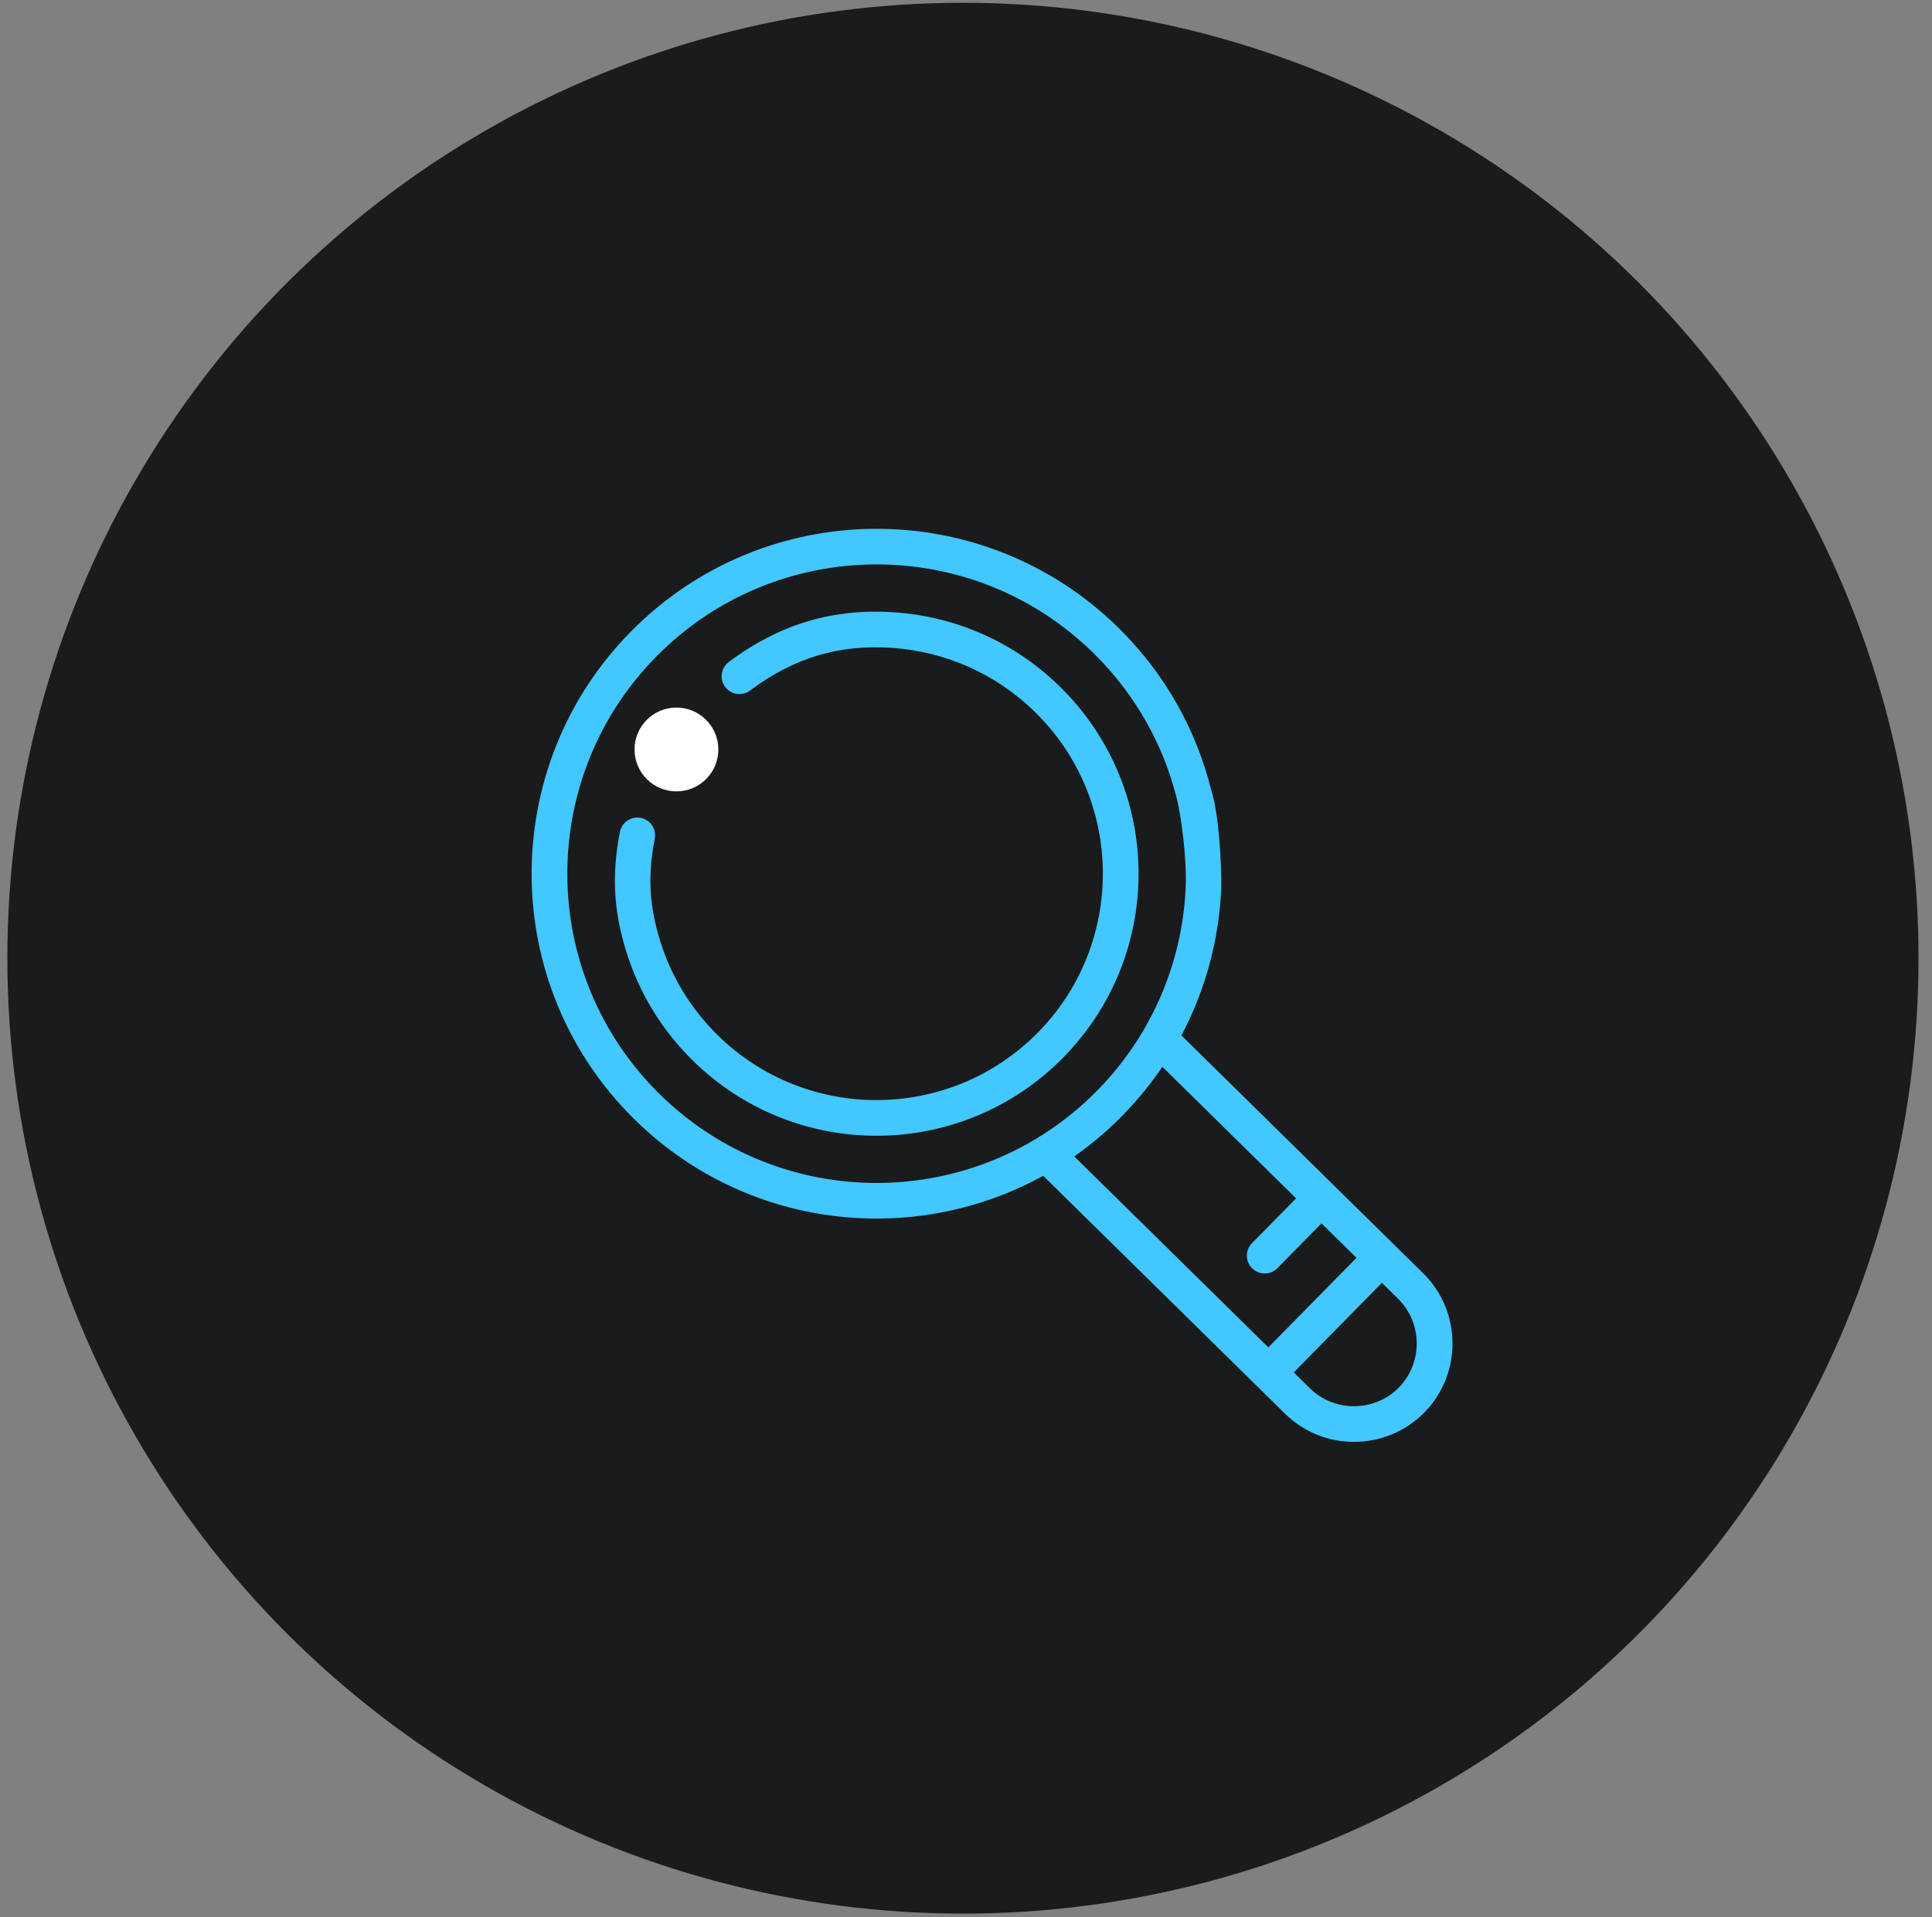 <?xml version="1.0" encoding="UTF-8"?> <svg xmlns="http://www.w3.org/2000/svg" width="132" height="131" viewBox="0 0 132 131" fill="none"><rect x="0" y="0" width="132" height="131" fill="#808080" stroke="none"/><circle cx="65.791" cy="65.478" r="65.288" fill="#1A1B1C"></circle><path d="M56.441 54.527L51.343 54.541C50.857 55.757 49.895 60.389 50.012 61.128C50.129 61.867 51.39 63.803 52.006 64.678C52.751 64.937 54.593 65.437 55.993 65.359C57.744 65.262 57.744 65.31 58.133 65.164C58.522 65.018 58.619 63.997 58.814 63.122C59.008 62.247 58.717 60.788 58.571 60.253C58.454 59.825 57.09 55.661 56.441 54.527Z" fill="#1A1B1C"></path><path fill-rule="evenodd" clip-rule="evenodd" d="M80.349 55.005C80.341 54.979 80.334 54.953 80.328 54.927L80.332 54.923C80.329 54.909 80.326 54.895 80.323 54.882C80.32 54.87 80.318 54.859 80.316 54.847C80.275 54.675 80.232 54.504 80.187 54.333C79.742 52.644 79.079 50.994 78.201 49.429C77.26 47.752 76.061 46.169 74.614 44.745C70.483 40.68 65.096 38.675 59.726 38.719C54.356 38.762 48.999 40.855 44.937 44.983C40.872 49.114 38.868 54.5 38.911 59.87C38.954 65.241 41.047 70.597 45.175 74.659C49.306 78.724 54.693 80.729 60.063 80.686C65.433 80.643 70.789 78.549 74.852 74.421L74.918 74.359C76.127 73.115 77.156 71.762 77.997 70.328L78.003 70.317L78.018 70.287L78.045 70.242C78.467 69.514 78.843 68.768 79.171 68.006C80.1 65.849 80.653 63.566 80.823 61.266C80.821 61.266 80.82 61.265 80.819 61.265C80.826 61.194 80.832 61.121 80.837 61.048C80.85 60.852 80.859 60.656 80.866 60.46C80.918 58.468 80.557 56.017 80.349 55.005ZM83.592 60.414C83.598 58.971 83.442 55.642 82.9 53.95C82.395 51.922 81.621 49.95 80.581 48.098C79.51 46.19 78.156 44.401 76.526 42.797C71.856 38.202 65.767 35.936 59.7 35.984C53.632 36.033 47.577 38.399 42.984 43.066C38.389 47.733 36.123 53.825 36.172 59.892C36.221 65.96 38.584 72.014 43.254 76.607C47.923 81.203 54.012 83.469 60.08 83.42C63.932 83.389 67.779 82.425 71.249 80.531L87.688 96.709C89.038 98.037 90.807 98.694 92.569 98.68C94.33 98.666 96.089 97.981 97.418 96.631C98.746 95.281 99.403 93.511 99.389 91.75C99.375 89.988 98.69 88.229 97.34 86.901L80.901 70.724C81.183 70.187 81.443 69.639 81.682 69.087C82.796 66.495 83.429 63.741 83.576 60.966C83.578 60.949 83.579 60.931 83.581 60.913C83.584 60.848 83.587 60.768 83.589 60.674C83.591 60.631 83.593 60.589 83.594 60.547C83.596 60.502 83.595 60.458 83.592 60.414ZM46.533 49.59C47.17 49.991 47.361 50.837 46.96 51.473L46.839 51.667C46.438 52.304 45.592 52.495 44.955 52.094C44.318 51.692 44.127 50.846 44.528 50.21L44.65 50.016C45.051 49.38 45.897 49.188 46.533 49.59ZM43.801 55.74C44.54 55.881 45.025 56.597 44.883 57.336C44.404 59.812 44.495 61.833 45.25 64.265C45.974 66.595 47.27 68.79 49.134 70.625C52.149 73.59 56.083 75.055 60.004 75.024C63.925 74.992 67.835 73.466 70.802 70.451L70.865 70.389C73.787 67.388 75.232 63.479 75.2 59.582C75.169 55.658 73.646 51.748 70.633 48.787C67.923 46.117 64.466 44.663 60.946 44.422C57.373 44.175 54.332 45.069 51.335 47.307C50.732 47.758 49.875 47.631 49.424 47.028C48.973 46.425 49.099 45.568 49.703 45.117C53.239 42.477 56.925 41.404 61.13 41.693C65.276 41.978 69.35 43.691 72.545 46.836C76.102 50.336 77.903 54.943 77.94 59.56C77.977 64.141 76.276 68.745 72.827 72.29L72.755 72.368C69.261 75.922 64.651 77.724 60.032 77.761C55.413 77.798 50.777 76.071 47.223 72.573C45.027 70.412 43.499 67.818 42.642 65.064C41.761 62.218 41.642 59.746 42.206 56.822C42.347 56.083 43.062 55.599 43.801 55.74ZM85.433 84.845L88.34 81.891L79.44 73.133C78.684 74.23 77.823 75.279 76.861 76.265L76.792 76.341C75.803 77.349 74.741 78.25 73.63 79.042L86.655 91.86L92.467 85.954L90.29 83.811L87.384 86.764C86.854 87.303 85.988 87.31 85.449 86.78C84.91 86.249 84.903 85.383 85.433 84.845ZM94.418 87.874L88.606 93.78L89.603 94.761C90.411 95.556 91.478 95.951 92.542 95.943C93.606 95.934 94.664 95.525 95.462 94.714C96.258 93.906 96.653 92.838 96.644 91.775C96.636 90.711 96.226 89.653 95.415 88.855L94.418 87.874Z" fill="#42C7FF"></path><path d="M80.328 54.927L80.182 54.961L80.165 54.886L80.215 54.828L80.328 54.927ZM80.349 55.005L80.493 54.962L80.496 54.974L80.349 55.005ZM80.332 54.923L80.478 54.892L80.494 54.965L80.445 55.022L80.332 54.923ZM80.323 54.882L80.176 54.914L80.176 54.914L80.323 54.882ZM80.316 54.847L80.462 54.813L80.463 54.821L80.316 54.847ZM80.187 54.333L80.332 54.295L80.332 54.295L80.187 54.333ZM78.201 49.429L78.332 49.355L78.332 49.356L78.201 49.429ZM74.614 44.745L74.719 44.638L74.719 44.638L74.614 44.745ZM44.937 44.983L44.83 44.878L44.83 44.878L44.937 44.983ZM45.175 74.659L45.07 74.766L45.07 74.766L45.175 74.659ZM74.852 74.421L74.745 74.316L74.749 74.312L74.852 74.421ZM74.918 74.359L75.026 74.464L75.02 74.469L74.918 74.359ZM77.997 70.328L78.132 70.394L78.127 70.403L77.997 70.328ZM78.003 70.317L77.868 70.251L77.87 70.246L78.003 70.317ZM78.018 70.287L77.886 70.216L77.888 70.212L78.018 70.287ZM78.045 70.242L77.915 70.167L77.915 70.166L78.045 70.242ZM79.171 68.006L79.033 67.947L79.033 67.946L79.171 68.006ZM80.823 61.266L80.863 61.121L80.981 61.154L80.972 61.277L80.823 61.266ZM80.819 61.265L80.778 61.409L80.657 61.376L80.669 61.25L80.819 61.265ZM80.837 61.048L80.987 61.058L80.987 61.059L80.837 61.048ZM80.866 60.46L81.016 60.464L81.016 60.466L80.866 60.46ZM83.592 60.414L83.442 60.424L83.442 60.414L83.592 60.414ZM82.9 53.95L82.757 53.996L82.754 53.986L82.9 53.95ZM80.581 48.098L80.712 48.024L80.712 48.024L80.581 48.098ZM76.526 42.797L76.421 42.904L76.421 42.904L76.526 42.797ZM42.984 43.066L43.091 43.171L43.091 43.171L42.984 43.066ZM43.254 76.607L43.359 76.5L43.359 76.5L43.254 76.607ZM71.249 80.531L71.177 80.4L71.275 80.347L71.354 80.424L71.249 80.531ZM87.688 96.709L87.793 96.602L87.793 96.602L87.688 96.709ZM97.418 96.631L97.525 96.736L97.525 96.736L97.418 96.631ZM97.34 86.901L97.445 86.794L97.445 86.794L97.34 86.901ZM80.901 70.724L80.796 70.831L80.716 70.752L80.768 70.654L80.901 70.724ZM81.682 69.087L81.82 69.146L81.819 69.146L81.682 69.087ZM83.576 60.966L83.425 60.958L83.427 60.946L83.576 60.966ZM83.581 60.913L83.431 60.905L83.431 60.905L83.581 60.913ZM83.589 60.674L83.439 60.67L83.439 60.668L83.589 60.674ZM83.594 60.547L83.744 60.552L83.744 60.552L83.594 60.547ZM46.96 51.473L46.833 51.394L46.833 51.393L46.96 51.473ZM46.839 51.667L46.966 51.747L46.966 51.747L46.839 51.667ZM44.528 50.21L44.655 50.289L44.655 50.29L44.528 50.21ZM44.65 50.016L44.523 49.937L44.523 49.936L44.65 50.016ZM44.883 57.336L45.031 57.364L45.031 57.364L44.883 57.336ZM43.801 55.74L43.83 55.593L43.83 55.593L43.801 55.74ZM45.25 64.265L45.107 64.309L45.107 64.309L45.25 64.265ZM49.134 70.625L49.029 70.732L49.029 70.732L49.134 70.625ZM70.802 70.451L70.695 70.346L70.697 70.344L70.802 70.451ZM70.865 70.389L70.973 70.494L70.97 70.497L70.865 70.389ZM70.633 48.787L70.528 48.894L70.528 48.894L70.633 48.787ZM60.946 44.422L60.936 44.571L60.936 44.571L60.946 44.422ZM51.335 47.307L51.245 47.187L51.245 47.187L51.335 47.307ZM49.424 47.028L49.304 47.118L49.304 47.118L49.424 47.028ZM49.703 45.117L49.613 44.997L49.613 44.997L49.703 45.117ZM61.13 41.693L61.119 41.843L61.119 41.843L61.13 41.693ZM72.545 46.836L72.44 46.943L72.44 46.943L72.545 46.836ZM72.827 72.29L72.716 72.189L72.719 72.186L72.827 72.29ZM72.755 72.368L72.866 72.47L72.862 72.474L72.755 72.368ZM47.223 72.573L47.328 72.466L47.328 72.466L47.223 72.573ZM42.642 65.064L42.499 65.108L42.499 65.108L42.642 65.064ZM42.206 56.822L42.353 56.85L42.353 56.851L42.206 56.822ZM88.34 81.891L88.445 81.785L88.552 81.89L88.447 81.997L88.34 81.891ZM85.433 84.845L85.54 84.95L85.54 84.95L85.433 84.845ZM79.44 73.133L79.316 73.048L79.418 72.901L79.545 73.026L79.44 73.133ZM76.861 76.265L76.75 76.164L76.754 76.161L76.861 76.265ZM76.792 76.341L76.903 76.442L76.899 76.446L76.792 76.341ZM73.63 79.042L73.525 79.149L73.397 79.024L73.543 78.92L73.63 79.042ZM86.655 91.86L86.762 91.965L86.657 92.072L86.55 91.967L86.655 91.86ZM92.467 85.954L92.573 85.847L92.68 85.952L92.574 86.059L92.467 85.954ZM90.29 83.811L90.183 83.706L90.289 83.599L90.396 83.704L90.29 83.811ZM87.384 86.764L87.277 86.659L87.277 86.659L87.384 86.764ZM88.606 93.78L88.501 93.887L88.394 93.781L88.499 93.674L88.606 93.78ZM94.418 87.874L94.311 87.768L94.417 87.661L94.523 87.767L94.418 87.874ZM89.603 94.761L89.708 94.654L89.708 94.654L89.603 94.761ZM95.462 94.714L95.355 94.609L95.355 94.609L95.462 94.714ZM95.415 88.855L95.31 88.962L95.31 88.962L95.415 88.855ZM80.474 54.893C80.48 54.916 80.486 54.939 80.493 54.962L80.205 55.047C80.197 55.019 80.189 54.99 80.182 54.961L80.474 54.893ZM80.445 55.022L80.441 55.026L80.215 54.828L80.219 54.825L80.445 55.022ZM80.469 54.85C80.472 54.864 80.475 54.877 80.478 54.892L80.185 54.955C80.182 54.941 80.179 54.927 80.176 54.914L80.469 54.85ZM80.463 54.821C80.465 54.83 80.467 54.84 80.469 54.85L80.176 54.914C80.173 54.901 80.171 54.887 80.168 54.874L80.463 54.821ZM80.332 54.295C80.378 54.467 80.421 54.64 80.462 54.813L80.17 54.882C80.129 54.711 80.087 54.541 80.042 54.371L80.332 54.295ZM78.332 49.356C79.216 50.931 79.884 52.593 80.332 54.295L80.042 54.371C79.6 52.694 78.942 51.056 78.07 49.502L78.332 49.356ZM74.719 44.638C76.176 46.072 77.384 47.667 78.332 49.355L78.07 49.502C77.136 47.838 75.945 46.266 74.508 44.852L74.719 44.638ZM59.725 38.569C65.133 38.525 70.558 40.544 74.719 44.638L74.508 44.852C70.407 40.816 65.059 38.826 59.727 38.868L59.725 38.569ZM44.83 44.878C48.922 40.72 54.316 38.612 59.725 38.569L59.727 38.868C54.395 38.911 49.077 40.99 45.044 45.088L44.83 44.878ZM38.761 59.871C38.718 54.463 40.736 49.038 44.83 44.878L45.044 45.088C41.008 49.19 39.018 54.537 39.061 59.869L38.761 59.871ZM45.07 74.766C40.913 70.675 38.804 65.28 38.761 59.871L39.061 59.869C39.104 65.201 41.182 70.519 45.28 74.552L45.07 74.766ZM60.064 80.836C54.656 80.879 49.231 78.86 45.07 74.766L45.28 74.552C49.382 78.588 54.73 80.578 60.062 80.536L60.064 80.836ZM74.959 74.527C70.867 78.684 65.472 80.792 60.064 80.836L60.062 80.536C65.394 80.493 70.712 78.415 74.745 74.316L74.959 74.527ZM75.02 74.469L74.954 74.531L74.749 74.312L74.816 74.25L75.02 74.469ZM78.127 70.403C77.279 71.848 76.243 73.211 75.026 74.464L74.81 74.255C76.011 73.019 77.033 71.675 77.868 70.252L78.127 70.403ZM78.137 70.383L78.132 70.394L77.863 70.261L77.868 70.251L78.137 70.383ZM78.151 70.358L78.135 70.388L77.87 70.246L77.886 70.216L78.151 70.358ZM78.175 70.317L78.148 70.362L77.888 70.212L77.915 70.167L78.175 70.317ZM79.309 68.065C78.978 68.833 78.599 69.584 78.174 70.317L77.915 70.166C78.334 69.444 78.708 68.703 79.033 67.947L79.309 68.065ZM80.972 61.277C80.801 63.594 80.245 65.892 79.309 68.065L79.033 67.946C79.956 65.805 80.504 63.539 80.673 61.255L80.972 61.277ZM80.859 61.12C80.86 61.121 80.861 61.121 80.863 61.121L80.782 61.41C80.781 61.41 80.78 61.41 80.778 61.409L80.859 61.12ZM80.987 61.059C80.981 61.134 80.975 61.207 80.968 61.279L80.669 61.25C80.676 61.18 80.682 61.109 80.688 61.037L80.987 61.059ZM81.016 60.466C81.009 60.663 81 60.861 80.987 61.058L80.688 61.039C80.7 60.844 80.71 60.65 80.716 60.455L81.016 60.466ZM80.496 54.974C80.706 55.993 81.068 58.457 81.016 60.464L80.716 60.456C80.768 58.48 80.409 56.04 80.202 55.035L80.496 54.974ZM83.442 60.414C83.445 59.697 83.407 58.508 83.302 57.288C83.196 56.066 83.022 54.825 82.757 53.996L83.043 53.904C83.319 54.767 83.495 56.037 83.601 57.263C83.707 58.491 83.745 59.689 83.742 60.415L83.442 60.414ZM82.754 53.986C82.252 51.971 81.484 50.012 80.45 48.171L80.712 48.024C81.758 49.889 82.537 51.873 83.045 53.914L82.754 53.986ZM80.45 48.171C79.386 46.275 78.041 44.498 76.421 42.904L76.631 42.69C78.271 44.304 79.634 46.104 80.712 48.024L80.45 48.171ZM76.421 42.904C71.781 38.338 65.73 36.086 59.701 36.135L59.698 35.834C65.804 35.786 71.932 38.066 76.631 42.69L76.421 42.904ZM59.701 36.135C53.671 36.183 47.655 38.534 43.091 43.171L42.878 42.961C47.499 38.265 53.592 35.883 59.698 35.834L59.701 36.135ZM43.091 43.171C38.525 47.809 36.274 53.862 36.322 59.891L36.022 59.894C35.973 53.788 38.253 47.657 42.878 42.961L43.091 43.171ZM36.322 59.891C36.37 65.921 38.719 71.937 43.359 76.5L43.148 76.714C38.45 72.092 36.071 65.999 36.022 59.894L36.322 59.891ZM43.359 76.5C47.999 81.067 54.049 83.318 60.079 83.27L60.081 83.57C53.975 83.619 47.847 81.338 43.148 76.714L43.359 76.5ZM60.079 83.27C63.906 83.239 67.729 82.281 71.177 80.4L71.321 80.663C67.829 82.569 63.957 83.539 60.081 83.57L60.079 83.27ZM71.354 80.424L87.793 96.602L87.583 96.816L71.144 80.638L71.354 80.424ZM87.793 96.602C89.113 97.901 90.844 98.544 92.568 98.53L92.57 98.83C90.771 98.844 88.962 98.173 87.583 96.816L87.793 96.602ZM92.568 98.53C94.291 98.516 96.011 97.846 97.311 96.526L97.525 96.736C96.167 98.116 94.37 98.816 92.57 98.83L92.568 98.53ZM97.311 96.526C98.61 95.205 99.253 93.475 99.239 91.751L99.539 91.749C99.553 93.548 98.882 95.356 97.525 96.736L97.311 96.526ZM99.239 91.751C99.225 90.027 98.555 88.307 97.234 87.008L97.445 86.794C98.825 88.152 99.524 89.949 99.539 91.749L99.239 91.751ZM97.234 87.008L80.796 70.831L81.006 70.617L97.445 86.794L97.234 87.008ZM80.768 70.654C81.048 70.121 81.307 69.576 81.544 69.027L81.819 69.146C81.579 69.702 81.317 70.253 81.034 70.793L80.768 70.654ZM81.544 69.028C82.651 66.452 83.28 63.716 83.426 60.958L83.725 60.974C83.578 63.767 82.941 66.537 81.82 69.146L81.544 69.028ZM83.427 60.946C83.429 60.933 83.43 60.919 83.431 60.905L83.73 60.922C83.729 60.943 83.727 60.964 83.724 60.985L83.427 60.946ZM83.431 60.905C83.434 60.842 83.437 60.763 83.439 60.67L83.739 60.677C83.737 60.772 83.734 60.854 83.73 60.922L83.431 60.905ZM83.439 60.668C83.441 60.626 83.443 60.583 83.444 60.541L83.744 60.552C83.743 60.594 83.741 60.637 83.739 60.68L83.439 60.668ZM83.444 60.541C83.445 60.502 83.445 60.462 83.443 60.424L83.742 60.405C83.745 60.454 83.746 60.502 83.744 60.552L83.444 60.541ZM46.833 51.393C47.191 50.827 47.02 50.073 46.453 49.717L46.613 49.463C47.32 49.908 47.532 50.847 47.087 51.553L46.833 51.393ZM46.712 51.587L46.833 51.394L47.087 51.553L46.966 51.747L46.712 51.587ZM45.035 51.967C45.602 52.324 46.355 52.153 46.712 51.587L46.966 51.747C46.52 52.454 45.582 52.666 44.875 52.221L45.035 51.967ZM44.655 50.29C44.298 50.856 44.468 51.61 45.035 51.967L44.875 52.221C44.168 51.775 43.956 50.837 44.401 50.13L44.655 50.29ZM44.777 50.096L44.655 50.289L44.401 50.13L44.523 49.937L44.777 50.096ZM46.453 49.717C45.887 49.359 45.133 49.53 44.777 50.096L44.523 49.936C44.968 49.229 45.907 49.017 46.613 49.463L46.453 49.717ZM44.736 57.307C44.862 56.65 44.431 56.013 43.773 55.888L43.83 55.593C44.65 55.75 45.187 56.544 45.031 57.364L44.736 57.307ZM45.107 64.309C44.345 61.853 44.252 59.807 44.736 57.307L45.031 57.364C44.555 59.817 44.646 61.813 45.393 64.22L45.107 64.309ZM49.029 70.732C47.147 68.879 45.838 66.663 45.107 64.309L45.393 64.22C46.111 66.528 47.393 68.701 49.24 70.518L49.029 70.732ZM60.005 75.174C56.046 75.205 52.074 73.725 49.029 70.732L49.239 70.518C52.225 73.454 56.12 74.905 60.003 74.874L60.005 75.174ZM70.909 70.557C67.913 73.601 63.964 75.142 60.005 75.174L60.003 74.874C63.886 74.842 67.757 73.332 70.695 70.346L70.909 70.557ZM70.97 70.497L70.906 70.559L70.697 70.344L70.761 70.282L70.97 70.497ZM75.35 59.581C75.382 63.516 73.924 67.463 70.973 70.494L70.758 70.285C73.651 67.313 75.081 63.442 75.05 59.583L75.35 59.581ZM70.739 48.68C73.781 51.671 75.319 55.619 75.35 59.581L75.05 59.583C75.019 55.697 73.511 51.826 70.528 48.894L70.739 48.68ZM60.956 44.272C64.51 44.516 68.002 45.983 70.739 48.68L70.528 48.894C67.844 46.249 64.421 44.81 60.936 44.571L60.956 44.272ZM51.245 47.187C54.271 44.928 57.346 44.023 60.956 44.272L60.936 44.571C57.399 44.327 54.394 45.211 51.425 47.427L51.245 47.187ZM49.544 46.938C49.946 47.476 50.709 47.588 51.245 47.187L51.425 47.427C50.755 47.928 49.804 47.787 49.304 47.118L49.544 46.938ZM49.793 45.237C49.255 45.639 49.143 46.402 49.544 46.938L49.304 47.118C48.803 46.448 48.944 45.498 49.613 44.997L49.793 45.237ZM61.119 41.843C56.951 41.556 53.301 42.618 49.792 45.237L49.613 44.997C53.178 42.336 56.899 41.251 61.14 41.544L61.119 41.843ZM72.44 46.943C69.271 43.824 65.231 42.125 61.119 41.843L61.14 41.544C65.32 41.831 69.428 43.558 72.65 46.729L72.44 46.943ZM77.79 59.561C77.754 54.983 75.967 50.414 72.44 46.943L72.65 46.729C76.237 50.258 78.053 54.904 78.09 59.558L77.79 59.561ZM72.719 72.186C76.14 68.67 77.827 64.104 77.79 59.561L78.09 59.558C78.127 64.178 76.412 68.82 72.934 72.395L72.719 72.186ZM72.645 72.267L72.716 72.189L72.938 72.392L72.866 72.47L72.645 72.267ZM60.03 77.611C64.611 77.574 69.183 75.788 72.648 72.263L72.862 72.474C69.339 76.057 64.69 77.873 60.033 77.911L60.03 77.611ZM47.328 72.466C50.853 75.935 55.45 77.647 60.03 77.611L60.033 77.911C55.376 77.948 50.701 76.207 47.118 72.68L47.328 72.466ZM42.786 65.019C43.635 67.751 45.15 70.323 47.328 72.466L47.118 72.68C44.904 70.501 43.362 67.886 42.499 65.108L42.786 65.019ZM42.353 56.851C41.793 59.751 41.912 62.198 42.786 65.019L42.499 65.108C41.611 62.239 41.49 59.741 42.059 56.794L42.353 56.851ZM43.773 55.888C43.115 55.762 42.479 56.193 42.353 56.85L42.059 56.794C42.215 55.974 43.01 55.436 43.83 55.593L43.773 55.888ZM88.447 81.997L85.54 84.95L85.327 84.739L88.233 81.786L88.447 81.997ZM79.545 73.026L88.445 81.785L88.234 81.998L79.334 73.24L79.545 73.026ZM76.754 76.161C77.71 75.18 78.565 74.138 79.316 73.048L79.563 73.218C78.802 74.322 77.937 75.378 76.968 76.37L76.754 76.161ZM76.681 76.24L76.75 76.164L76.972 76.367L76.903 76.442L76.681 76.24ZM73.543 78.92C74.647 78.133 75.702 77.237 76.685 76.236L76.899 76.446C75.904 77.46 74.835 78.367 73.717 79.164L73.543 78.92ZM86.55 91.967L73.525 79.149L73.735 78.935L86.76 91.753L86.55 91.967ZM92.574 86.059L86.762 91.965L86.548 91.755L92.361 85.849L92.574 86.059ZM90.396 83.704L92.573 85.847L92.362 86.061L90.185 83.918L90.396 83.704ZM87.277 86.659L90.183 83.706L90.397 83.916L87.491 86.87L87.277 86.659ZM85.554 86.673C86.034 87.145 86.805 87.139 87.277 86.659L87.491 86.87C86.903 87.468 85.942 87.475 85.344 86.887L85.554 86.673ZM85.54 84.95C85.068 85.43 85.074 86.201 85.554 86.673L85.344 86.887C84.746 86.298 84.738 85.337 85.327 84.739L85.54 84.95ZM88.499 93.674L94.311 87.768L94.525 87.979L88.713 93.885L88.499 93.674ZM89.498 94.868L88.501 93.887L88.711 93.673L89.708 94.654L89.498 94.868ZM92.543 96.093C91.442 96.102 90.336 95.692 89.498 94.868L89.708 94.654C90.487 95.42 91.515 95.801 92.541 95.793L92.543 96.093ZM95.569 94.819C94.742 95.66 93.645 96.084 92.543 96.093L92.541 95.793C93.567 95.785 94.587 95.39 95.355 94.609L95.569 94.819ZM96.794 91.773C96.803 92.875 96.394 93.981 95.569 94.819L95.355 94.609C96.121 93.83 96.502 92.802 96.494 91.776L96.794 91.773ZM95.52 88.748C96.361 89.575 96.785 90.672 96.794 91.773L96.494 91.776C96.486 90.749 96.091 89.73 95.31 88.962L95.52 88.748ZM94.523 87.767L95.52 88.748L95.31 88.962L94.313 87.98L94.523 87.767Z" fill="#1A1B1C"></path><circle cx="46.216" cy="51.215" r="2.864" transform="rotate(-0.459 46.216 51.215)" fill="white"></circle></svg> 